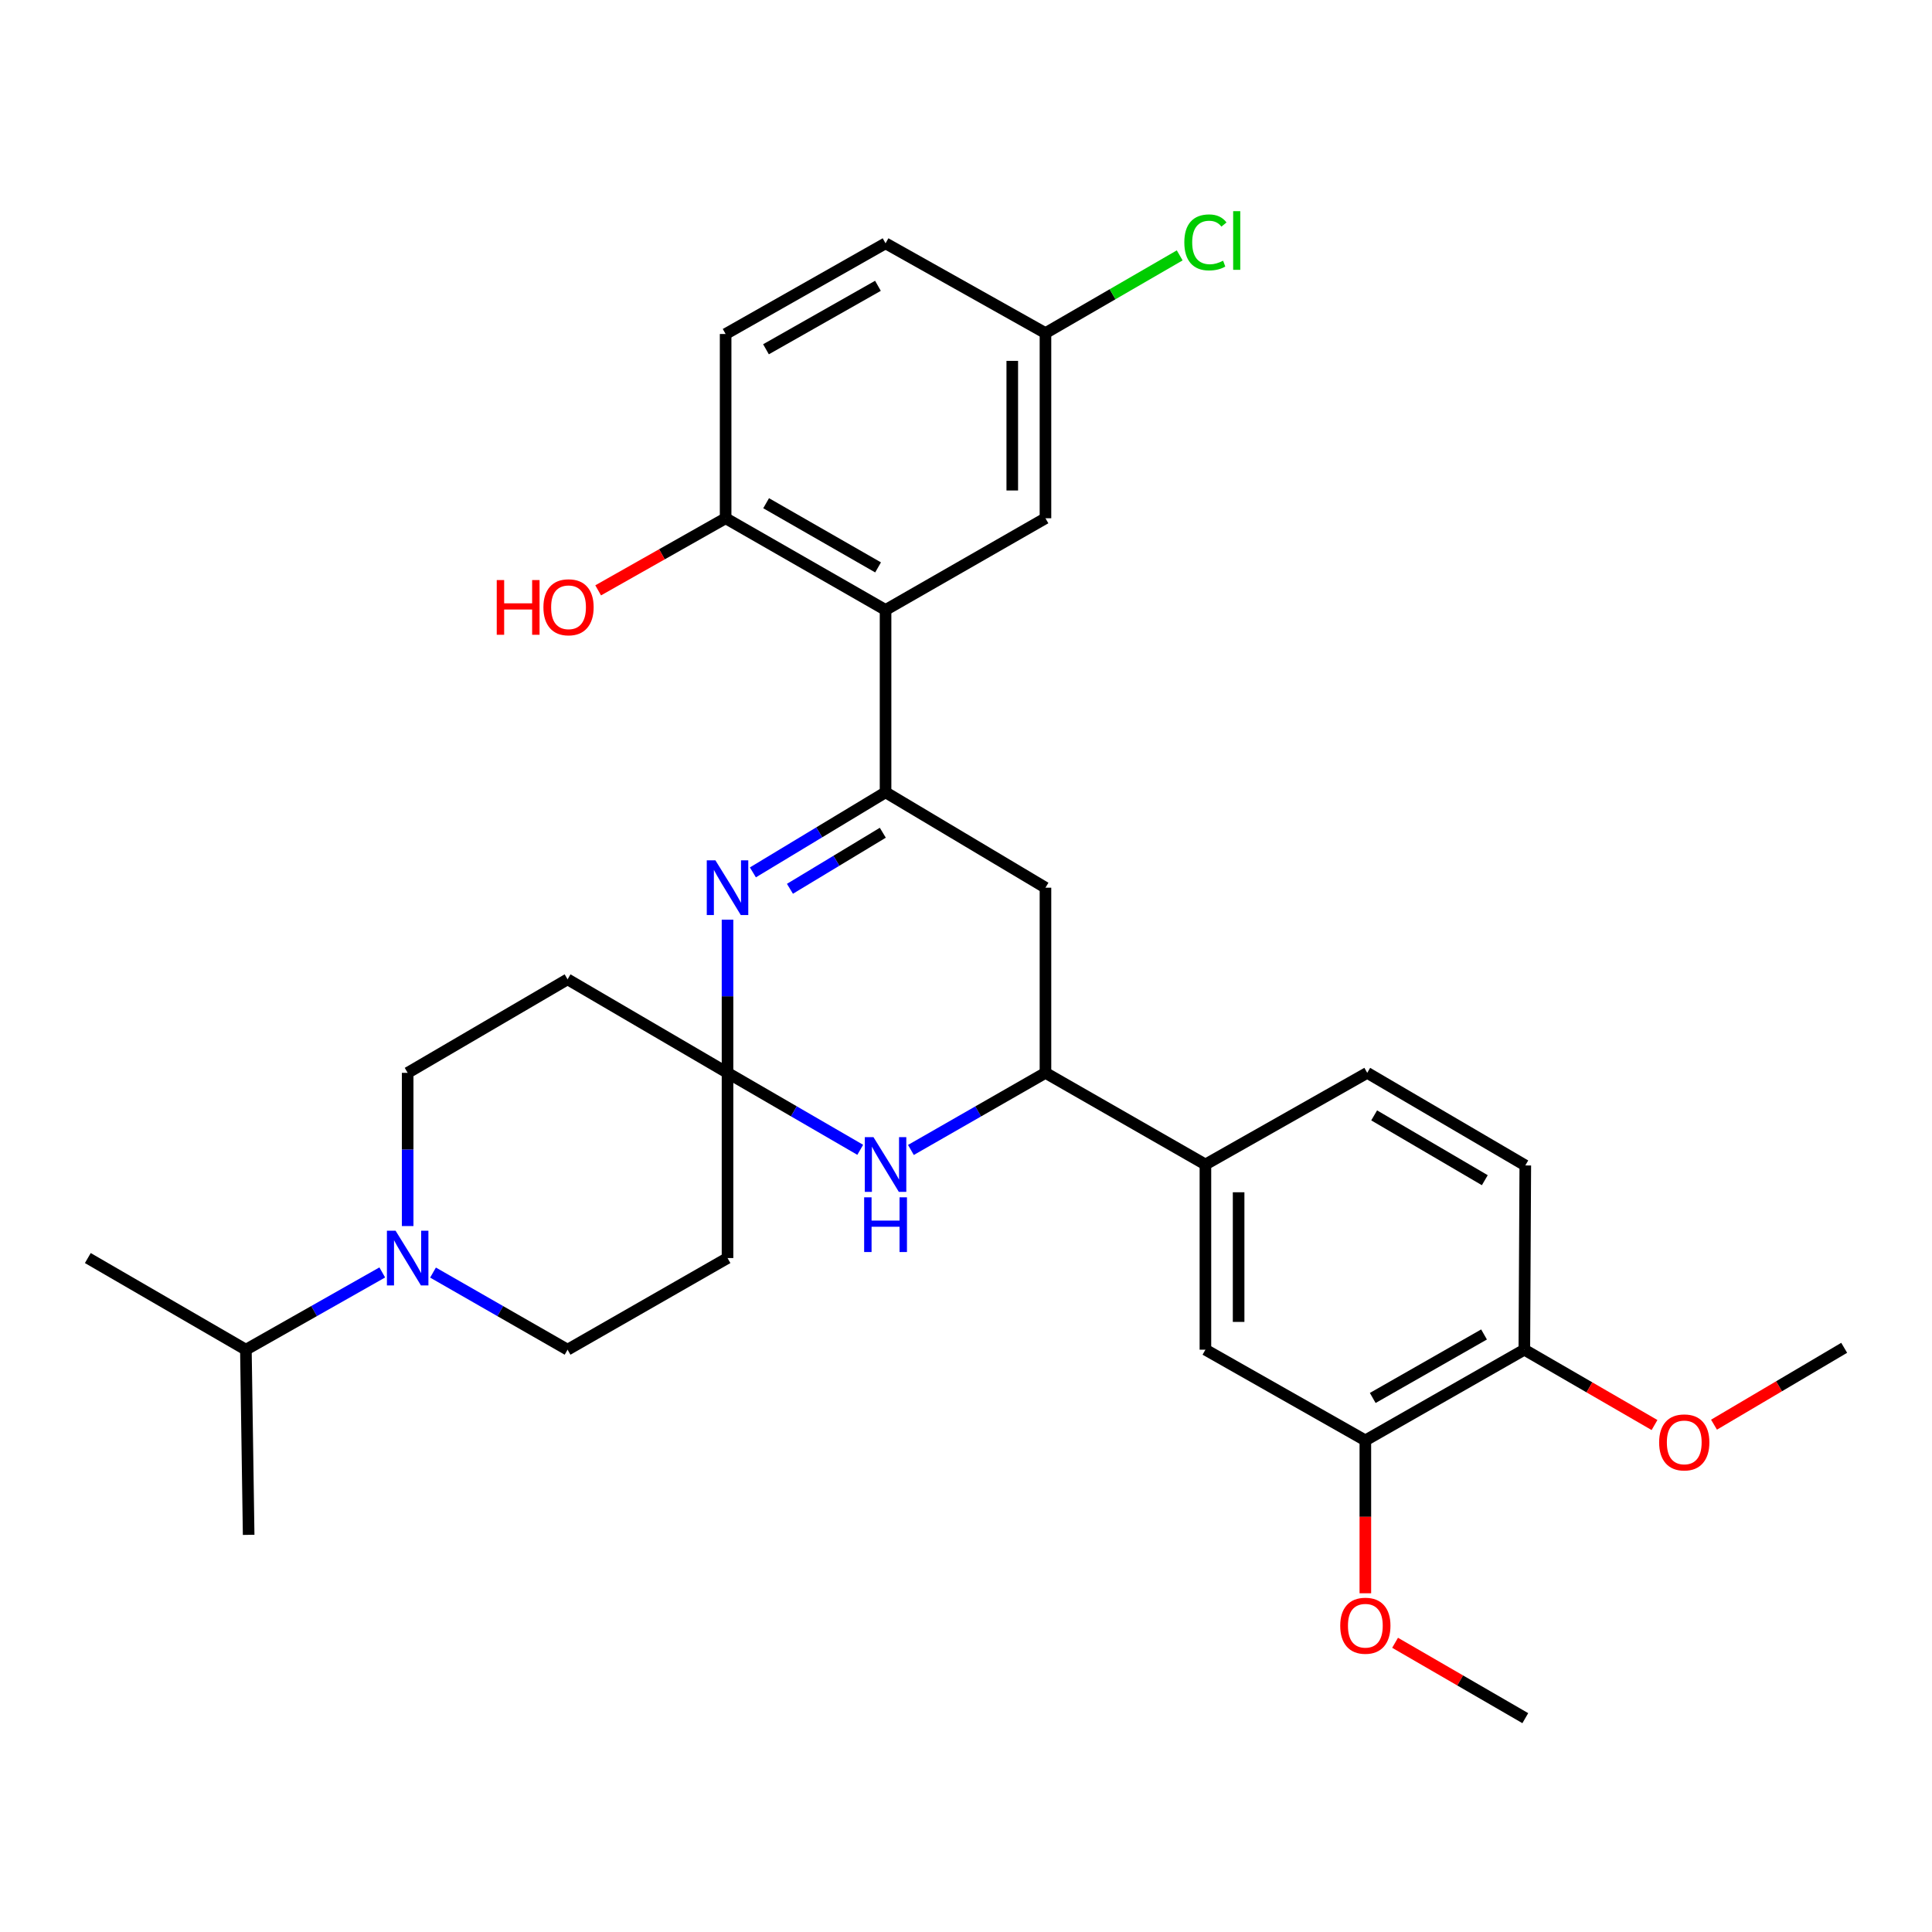 <?xml version='1.0' encoding='iso-8859-1'?>
<svg version='1.1' baseProfile='full'
              xmlns='http://www.w3.org/2000/svg'
                      xmlns:rdkit='http://www.rdkit.org/xml'
                      xmlns:xlink='http://www.w3.org/1999/xlink'
                  xml:space='preserve'
width='1000px' height='1000px' viewBox='0 0 1000 1000'>
<!-- END OF HEADER -->
<rect style='opacity:1.0;fill:#FFFFFF;stroke:none' width='1000' height='1000' x='0' y='0'> </rect>
<path class='bond-1' d='M 458.362,410.097 L 424.028,430.821' style='fill:none;fill-rule:evenodd;stroke:#000000;stroke-width:6px;stroke-linecap:butt;stroke-linejoin:miter;stroke-opacity:1' />
<path class='bond-1' d='M 424.028,430.821 L 389.694,451.544' style='fill:none;fill-rule:evenodd;stroke:#0000FF;stroke-width:6px;stroke-linecap:butt;stroke-linejoin:miter;stroke-opacity:1' />
<path class='bond-1' d='M 456.94,431.025 L 432.906,445.531' style='fill:none;fill-rule:evenodd;stroke:#000000;stroke-width:6px;stroke-linecap:butt;stroke-linejoin:miter;stroke-opacity:1' />
<path class='bond-1' d='M 432.906,445.531 L 408.873,460.037' style='fill:none;fill-rule:evenodd;stroke:#0000FF;stroke-width:6px;stroke-linecap:butt;stroke-linejoin:miter;stroke-opacity:1' />
<path class='bond-2' d='M 458.362,410.097 L 458.362,315.71' style='fill:none;fill-rule:evenodd;stroke:#000000;stroke-width:6px;stroke-linecap:butt;stroke-linejoin:miter;stroke-opacity:1' />
<path class='bond-5' d='M 458.362,410.097 L 541.132,459.468' style='fill:none;fill-rule:evenodd;stroke:#000000;stroke-width:6px;stroke-linecap:butt;stroke-linejoin:miter;stroke-opacity:1' />
<path class='bond-0' d='M 376.565,555.306 L 376.565,515.665' style='fill:none;fill-rule:evenodd;stroke:#000000;stroke-width:6px;stroke-linecap:butt;stroke-linejoin:miter;stroke-opacity:1' />
<path class='bond-0' d='M 376.565,515.665 L 376.565,476.024' style='fill:none;fill-rule:evenodd;stroke:#0000FF;stroke-width:6px;stroke-linecap:butt;stroke-linejoin:miter;stroke-opacity:1' />
<path class='bond-8' d='M 376.565,555.306 L 293.775,506.9' style='fill:none;fill-rule:evenodd;stroke:#000000;stroke-width:6px;stroke-linecap:butt;stroke-linejoin:miter;stroke-opacity:1' />
<path class='bond-9' d='M 376.565,555.306 L 376.565,651.164' style='fill:none;fill-rule:evenodd;stroke:#000000;stroke-width:6px;stroke-linecap:butt;stroke-linejoin:miter;stroke-opacity:1' />
<path class='bond-31' d='M 376.565,555.306 L 410.911,575.223' style='fill:none;fill-rule:evenodd;stroke:#000000;stroke-width:6px;stroke-linecap:butt;stroke-linejoin:miter;stroke-opacity:1' />
<path class='bond-31' d='M 410.911,575.223 L 445.258,595.14' style='fill:none;fill-rule:evenodd;stroke:#0000FF;stroke-width:6px;stroke-linecap:butt;stroke-linejoin:miter;stroke-opacity:1' />
<path class='bond-12' d='M 458.362,315.71 L 375.582,268.249' style='fill:none;fill-rule:evenodd;stroke:#000000;stroke-width:6px;stroke-linecap:butt;stroke-linejoin:miter;stroke-opacity:1' />
<path class='bond-12' d='M 454.491,293.685 L 396.545,260.462' style='fill:none;fill-rule:evenodd;stroke:#000000;stroke-width:6px;stroke-linecap:butt;stroke-linejoin:miter;stroke-opacity:1' />
<path class='bond-15' d='M 458.362,315.71 L 541.132,268.249' style='fill:none;fill-rule:evenodd;stroke:#000000;stroke-width:6px;stroke-linecap:butt;stroke-linejoin:miter;stroke-opacity:1' />
<path class='bond-3' d='M 471.487,595.217 L 506.31,575.262' style='fill:none;fill-rule:evenodd;stroke:#0000FF;stroke-width:6px;stroke-linecap:butt;stroke-linejoin:miter;stroke-opacity:1' />
<path class='bond-3' d='M 506.31,575.262 L 541.132,555.306' style='fill:none;fill-rule:evenodd;stroke:#000000;stroke-width:6px;stroke-linecap:butt;stroke-linejoin:miter;stroke-opacity:1' />
<path class='bond-4' d='M 541.132,555.306 L 541.132,459.468' style='fill:none;fill-rule:evenodd;stroke:#000000;stroke-width:6px;stroke-linecap:butt;stroke-linejoin:miter;stroke-opacity:1' />
<path class='bond-7' d='M 541.132,555.306 L 623.922,602.738' style='fill:none;fill-rule:evenodd;stroke:#000000;stroke-width:6px;stroke-linecap:butt;stroke-linejoin:miter;stroke-opacity:1' />
<path class='bond-6' d='M 224.13,658.685 L 258.953,678.641' style='fill:none;fill-rule:evenodd;stroke:#0000FF;stroke-width:6px;stroke-linecap:butt;stroke-linejoin:miter;stroke-opacity:1' />
<path class='bond-6' d='M 258.953,678.641 L 293.775,698.596' style='fill:none;fill-rule:evenodd;stroke:#000000;stroke-width:6px;stroke-linecap:butt;stroke-linejoin:miter;stroke-opacity:1' />
<path class='bond-20' d='M 197.859,658.61 L 162.565,678.603' style='fill:none;fill-rule:evenodd;stroke:#0000FF;stroke-width:6px;stroke-linecap:butt;stroke-linejoin:miter;stroke-opacity:1' />
<path class='bond-20' d='M 162.565,678.603 L 127.27,698.596' style='fill:none;fill-rule:evenodd;stroke:#000000;stroke-width:6px;stroke-linecap:butt;stroke-linejoin:miter;stroke-opacity:1' />
<path class='bond-33' d='M 211.005,634.607 L 211.005,594.957' style='fill:none;fill-rule:evenodd;stroke:#0000FF;stroke-width:6px;stroke-linecap:butt;stroke-linejoin:miter;stroke-opacity:1' />
<path class='bond-33' d='M 211.005,594.957 L 211.005,555.306' style='fill:none;fill-rule:evenodd;stroke:#000000;stroke-width:6px;stroke-linecap:butt;stroke-linejoin:miter;stroke-opacity:1' />
<path class='bond-10' d='M 623.922,602.738 L 623.922,698.596' style='fill:none;fill-rule:evenodd;stroke:#000000;stroke-width:6px;stroke-linecap:butt;stroke-linejoin:miter;stroke-opacity:1' />
<path class='bond-10' d='M 641.104,617.117 L 641.104,684.217' style='fill:none;fill-rule:evenodd;stroke:#000000;stroke-width:6px;stroke-linecap:butt;stroke-linejoin:miter;stroke-opacity:1' />
<path class='bond-17' d='M 623.922,602.738 L 707.675,555.306' style='fill:none;fill-rule:evenodd;stroke:#000000;stroke-width:6px;stroke-linecap:butt;stroke-linejoin:miter;stroke-opacity:1' />
<path class='bond-14' d='M 293.775,506.9 L 211.005,555.306' style='fill:none;fill-rule:evenodd;stroke:#000000;stroke-width:6px;stroke-linecap:butt;stroke-linejoin:miter;stroke-opacity:1' />
<path class='bond-13' d='M 376.565,651.164 L 293.775,698.596' style='fill:none;fill-rule:evenodd;stroke:#000000;stroke-width:6px;stroke-linecap:butt;stroke-linejoin:miter;stroke-opacity:1' />
<path class='bond-11' d='M 623.922,698.596 L 706.702,745.551' style='fill:none;fill-rule:evenodd;stroke:#000000;stroke-width:6px;stroke-linecap:butt;stroke-linejoin:miter;stroke-opacity:1' />
<path class='bond-23' d='M 706.702,745.551 L 706.702,785.112' style='fill:none;fill-rule:evenodd;stroke:#000000;stroke-width:6px;stroke-linecap:butt;stroke-linejoin:miter;stroke-opacity:1' />
<path class='bond-23' d='M 706.702,785.112 L 706.702,824.674' style='fill:none;fill-rule:evenodd;stroke:#FF0000;stroke-width:6px;stroke-linecap:butt;stroke-linejoin:miter;stroke-opacity:1' />
<path class='bond-34' d='M 706.702,745.551 L 788.995,698.596' style='fill:none;fill-rule:evenodd;stroke:#000000;stroke-width:6px;stroke-linecap:butt;stroke-linejoin:miter;stroke-opacity:1' />
<path class='bond-34' d='M 710.531,723.584 L 768.136,690.716' style='fill:none;fill-rule:evenodd;stroke:#000000;stroke-width:6px;stroke-linecap:butt;stroke-linejoin:miter;stroke-opacity:1' />
<path class='bond-19' d='M 375.582,268.249 L 375.582,172.878' style='fill:none;fill-rule:evenodd;stroke:#000000;stroke-width:6px;stroke-linecap:butt;stroke-linejoin:miter;stroke-opacity:1' />
<path class='bond-25' d='M 375.582,268.249 L 342.595,286.907' style='fill:none;fill-rule:evenodd;stroke:#000000;stroke-width:6px;stroke-linecap:butt;stroke-linejoin:miter;stroke-opacity:1' />
<path class='bond-25' d='M 342.595,286.907 L 309.607,305.566' style='fill:none;fill-rule:evenodd;stroke:#FF0000;stroke-width:6px;stroke-linecap:butt;stroke-linejoin:miter;stroke-opacity:1' />
<path class='bond-21' d='M 541.132,268.249 L 541.132,172.41' style='fill:none;fill-rule:evenodd;stroke:#000000;stroke-width:6px;stroke-linecap:butt;stroke-linejoin:miter;stroke-opacity:1' />
<path class='bond-21' d='M 523.95,253.873 L 523.95,186.786' style='fill:none;fill-rule:evenodd;stroke:#000000;stroke-width:6px;stroke-linecap:butt;stroke-linejoin:miter;stroke-opacity:1' />
<path class='bond-16' d='M 788.995,698.596 L 789.491,603.235' style='fill:none;fill-rule:evenodd;stroke:#000000;stroke-width:6px;stroke-linecap:butt;stroke-linejoin:miter;stroke-opacity:1' />
<path class='bond-26' d='M 788.995,698.596 L 822.685,718.097' style='fill:none;fill-rule:evenodd;stroke:#000000;stroke-width:6px;stroke-linecap:butt;stroke-linejoin:miter;stroke-opacity:1' />
<path class='bond-26' d='M 822.685,718.097 L 856.375,737.597' style='fill:none;fill-rule:evenodd;stroke:#FF0000;stroke-width:6px;stroke-linecap:butt;stroke-linejoin:miter;stroke-opacity:1' />
<path class='bond-18' d='M 707.675,555.306 L 789.491,603.235' style='fill:none;fill-rule:evenodd;stroke:#000000;stroke-width:6px;stroke-linecap:butt;stroke-linejoin:miter;stroke-opacity:1' />
<path class='bond-18' d='M 711.263,577.321 L 768.534,610.871' style='fill:none;fill-rule:evenodd;stroke:#000000;stroke-width:6px;stroke-linecap:butt;stroke-linejoin:miter;stroke-opacity:1' />
<path class='bond-32' d='M 375.582,172.878 L 458.362,125.942' style='fill:none;fill-rule:evenodd;stroke:#000000;stroke-width:6px;stroke-linecap:butt;stroke-linejoin:miter;stroke-opacity:1' />
<path class='bond-32' d='M 396.474,180.784 L 454.42,147.929' style='fill:none;fill-rule:evenodd;stroke:#000000;stroke-width:6px;stroke-linecap:butt;stroke-linejoin:miter;stroke-opacity:1' />
<path class='bond-27' d='M 127.27,698.596 L 45.455,651.164' style='fill:none;fill-rule:evenodd;stroke:#000000;stroke-width:6px;stroke-linecap:butt;stroke-linejoin:miter;stroke-opacity:1' />
<path class='bond-28' d='M 127.27,698.596 L 128.702,794.435' style='fill:none;fill-rule:evenodd;stroke:#000000;stroke-width:6px;stroke-linecap:butt;stroke-linejoin:miter;stroke-opacity:1' />
<path class='bond-22' d='M 541.132,172.41 L 458.362,125.942' style='fill:none;fill-rule:evenodd;stroke:#000000;stroke-width:6px;stroke-linecap:butt;stroke-linejoin:miter;stroke-opacity:1' />
<path class='bond-24' d='M 541.132,172.41 L 575.871,152.299' style='fill:none;fill-rule:evenodd;stroke:#000000;stroke-width:6px;stroke-linecap:butt;stroke-linejoin:miter;stroke-opacity:1' />
<path class='bond-24' d='M 575.871,152.299 L 610.61,132.188' style='fill:none;fill-rule:evenodd;stroke:#00CC00;stroke-width:6px;stroke-linecap:butt;stroke-linejoin:miter;stroke-opacity:1' />
<path class='bond-29' d='M 722.093,850.3 L 755.792,869.809' style='fill:none;fill-rule:evenodd;stroke:#FF0000;stroke-width:6px;stroke-linecap:butt;stroke-linejoin:miter;stroke-opacity:1' />
<path class='bond-29' d='M 755.792,869.809 L 789.491,889.318' style='fill:none;fill-rule:evenodd;stroke:#000000;stroke-width:6px;stroke-linecap:butt;stroke-linejoin:miter;stroke-opacity:1' />
<path class='bond-30' d='M 887.169,737.41 L 920.857,717.516' style='fill:none;fill-rule:evenodd;stroke:#FF0000;stroke-width:6px;stroke-linecap:butt;stroke-linejoin:miter;stroke-opacity:1' />
<path class='bond-30' d='M 920.857,717.516 L 954.545,697.622' style='fill:none;fill-rule:evenodd;stroke:#000000;stroke-width:6px;stroke-linecap:butt;stroke-linejoin:miter;stroke-opacity:1' />
<path  class='atom-2' d='M 370.305 445.308
L 379.585 460.308
Q 380.505 461.788, 381.985 464.468
Q 383.465 467.148, 383.545 467.308
L 383.545 445.308
L 387.305 445.308
L 387.305 473.628
L 383.425 473.628
L 373.465 457.228
Q 372.305 455.308, 371.065 453.108
Q 369.865 450.908, 369.505 450.228
L 369.505 473.628
L 365.825 473.628
L 365.825 445.308
L 370.305 445.308
' fill='#0000FF'/>
<path  class='atom-4' d='M 452.102 588.578
L 461.382 603.578
Q 462.302 605.058, 463.782 607.738
Q 465.262 610.418, 465.342 610.578
L 465.342 588.578
L 469.102 588.578
L 469.102 616.898
L 465.222 616.898
L 455.262 600.498
Q 454.102 598.578, 452.862 596.378
Q 451.662 594.178, 451.302 593.498
L 451.302 616.898
L 447.622 616.898
L 447.622 588.578
L 452.102 588.578
' fill='#0000FF'/>
<path  class='atom-4' d='M 447.282 619.73
L 451.122 619.73
L 451.122 631.77
L 465.602 631.77
L 465.602 619.73
L 469.442 619.73
L 469.442 648.05
L 465.602 648.05
L 465.602 634.97
L 451.122 634.97
L 451.122 648.05
L 447.282 648.05
L 447.282 619.73
' fill='#0000FF'/>
<path  class='atom-7' d='M 204.745 637.004
L 214.025 652.004
Q 214.945 653.484, 216.425 656.164
Q 217.905 658.844, 217.985 659.004
L 217.985 637.004
L 221.745 637.004
L 221.745 665.324
L 217.865 665.324
L 207.905 648.924
Q 206.745 647.004, 205.505 644.804
Q 204.305 642.604, 203.945 641.924
L 203.945 665.324
L 200.265 665.324
L 200.265 637.004
L 204.745 637.004
' fill='#0000FF'/>
<path  class='atom-24' d='M 693.702 841.47
Q 693.702 834.67, 697.062 830.87
Q 700.422 827.07, 706.702 827.07
Q 712.982 827.07, 716.342 830.87
Q 719.702 834.67, 719.702 841.47
Q 719.702 848.35, 716.302 852.27
Q 712.902 856.15, 706.702 856.15
Q 700.462 856.15, 697.062 852.27
Q 693.702 848.39, 693.702 841.47
M 706.702 852.95
Q 711.022 852.95, 713.342 850.07
Q 715.702 847.15, 715.702 841.47
Q 715.702 835.91, 713.342 833.11
Q 711.022 830.27, 706.702 830.27
Q 702.382 830.27, 700.022 833.07
Q 697.702 835.87, 697.702 841.47
Q 697.702 847.19, 700.022 850.07
Q 702.382 852.95, 706.702 852.95
' fill='#FF0000'/>
<path  class='atom-25' d='M 613.002 125.462
Q 613.002 118.422, 616.282 114.742
Q 619.602 111.022, 625.882 111.022
Q 631.722 111.022, 634.842 115.142
L 632.202 117.302
Q 629.922 114.302, 625.882 114.302
Q 621.602 114.302, 619.322 117.182
Q 617.082 120.022, 617.082 125.462
Q 617.082 131.062, 619.402 133.942
Q 621.762 136.822, 626.322 136.822
Q 629.442 136.822, 633.082 134.942
L 634.202 137.942
Q 632.722 138.902, 630.482 139.462
Q 628.242 140.022, 625.762 140.022
Q 619.602 140.022, 616.282 136.262
Q 613.002 132.502, 613.002 125.462
' fill='#00CC00'/>
<path  class='atom-25' d='M 638.282 109.302
L 641.962 109.302
L 641.962 139.662
L 638.282 139.662
L 638.282 109.302
' fill='#00CC00'/>
<path  class='atom-26' d='M 257.112 300.24
L 260.952 300.24
L 260.952 312.28
L 275.432 312.28
L 275.432 300.24
L 279.272 300.24
L 279.272 328.56
L 275.432 328.56
L 275.432 315.48
L 260.952 315.48
L 260.952 328.56
L 257.112 328.56
L 257.112 300.24
' fill='#FF0000'/>
<path  class='atom-26' d='M 281.272 314.32
Q 281.272 307.52, 284.632 303.72
Q 287.992 299.92, 294.272 299.92
Q 300.552 299.92, 303.912 303.72
Q 307.272 307.52, 307.272 314.32
Q 307.272 321.2, 303.872 325.12
Q 300.472 329, 294.272 329
Q 288.032 329, 284.632 325.12
Q 281.272 321.24, 281.272 314.32
M 294.272 325.8
Q 298.592 325.8, 300.912 322.92
Q 303.272 320, 303.272 314.32
Q 303.272 308.76, 300.912 305.96
Q 298.592 303.12, 294.272 303.12
Q 289.952 303.12, 287.592 305.92
Q 285.272 308.72, 285.272 314.32
Q 285.272 320.04, 287.592 322.92
Q 289.952 325.8, 294.272 325.8
' fill='#FF0000'/>
<path  class='atom-27' d='M 858.765 746.586
Q 858.765 739.786, 862.125 735.986
Q 865.485 732.186, 871.765 732.186
Q 878.045 732.186, 881.405 735.986
Q 884.765 739.786, 884.765 746.586
Q 884.765 753.466, 881.365 757.386
Q 877.965 761.266, 871.765 761.266
Q 865.525 761.266, 862.125 757.386
Q 858.765 753.506, 858.765 746.586
M 871.765 758.066
Q 876.085 758.066, 878.405 755.186
Q 880.765 752.266, 880.765 746.586
Q 880.765 741.026, 878.405 738.226
Q 876.085 735.386, 871.765 735.386
Q 867.445 735.386, 865.085 738.186
Q 862.765 740.986, 862.765 746.586
Q 862.765 752.306, 865.085 755.186
Q 867.445 758.066, 871.765 758.066
' fill='#FF0000'/>
</svg>
